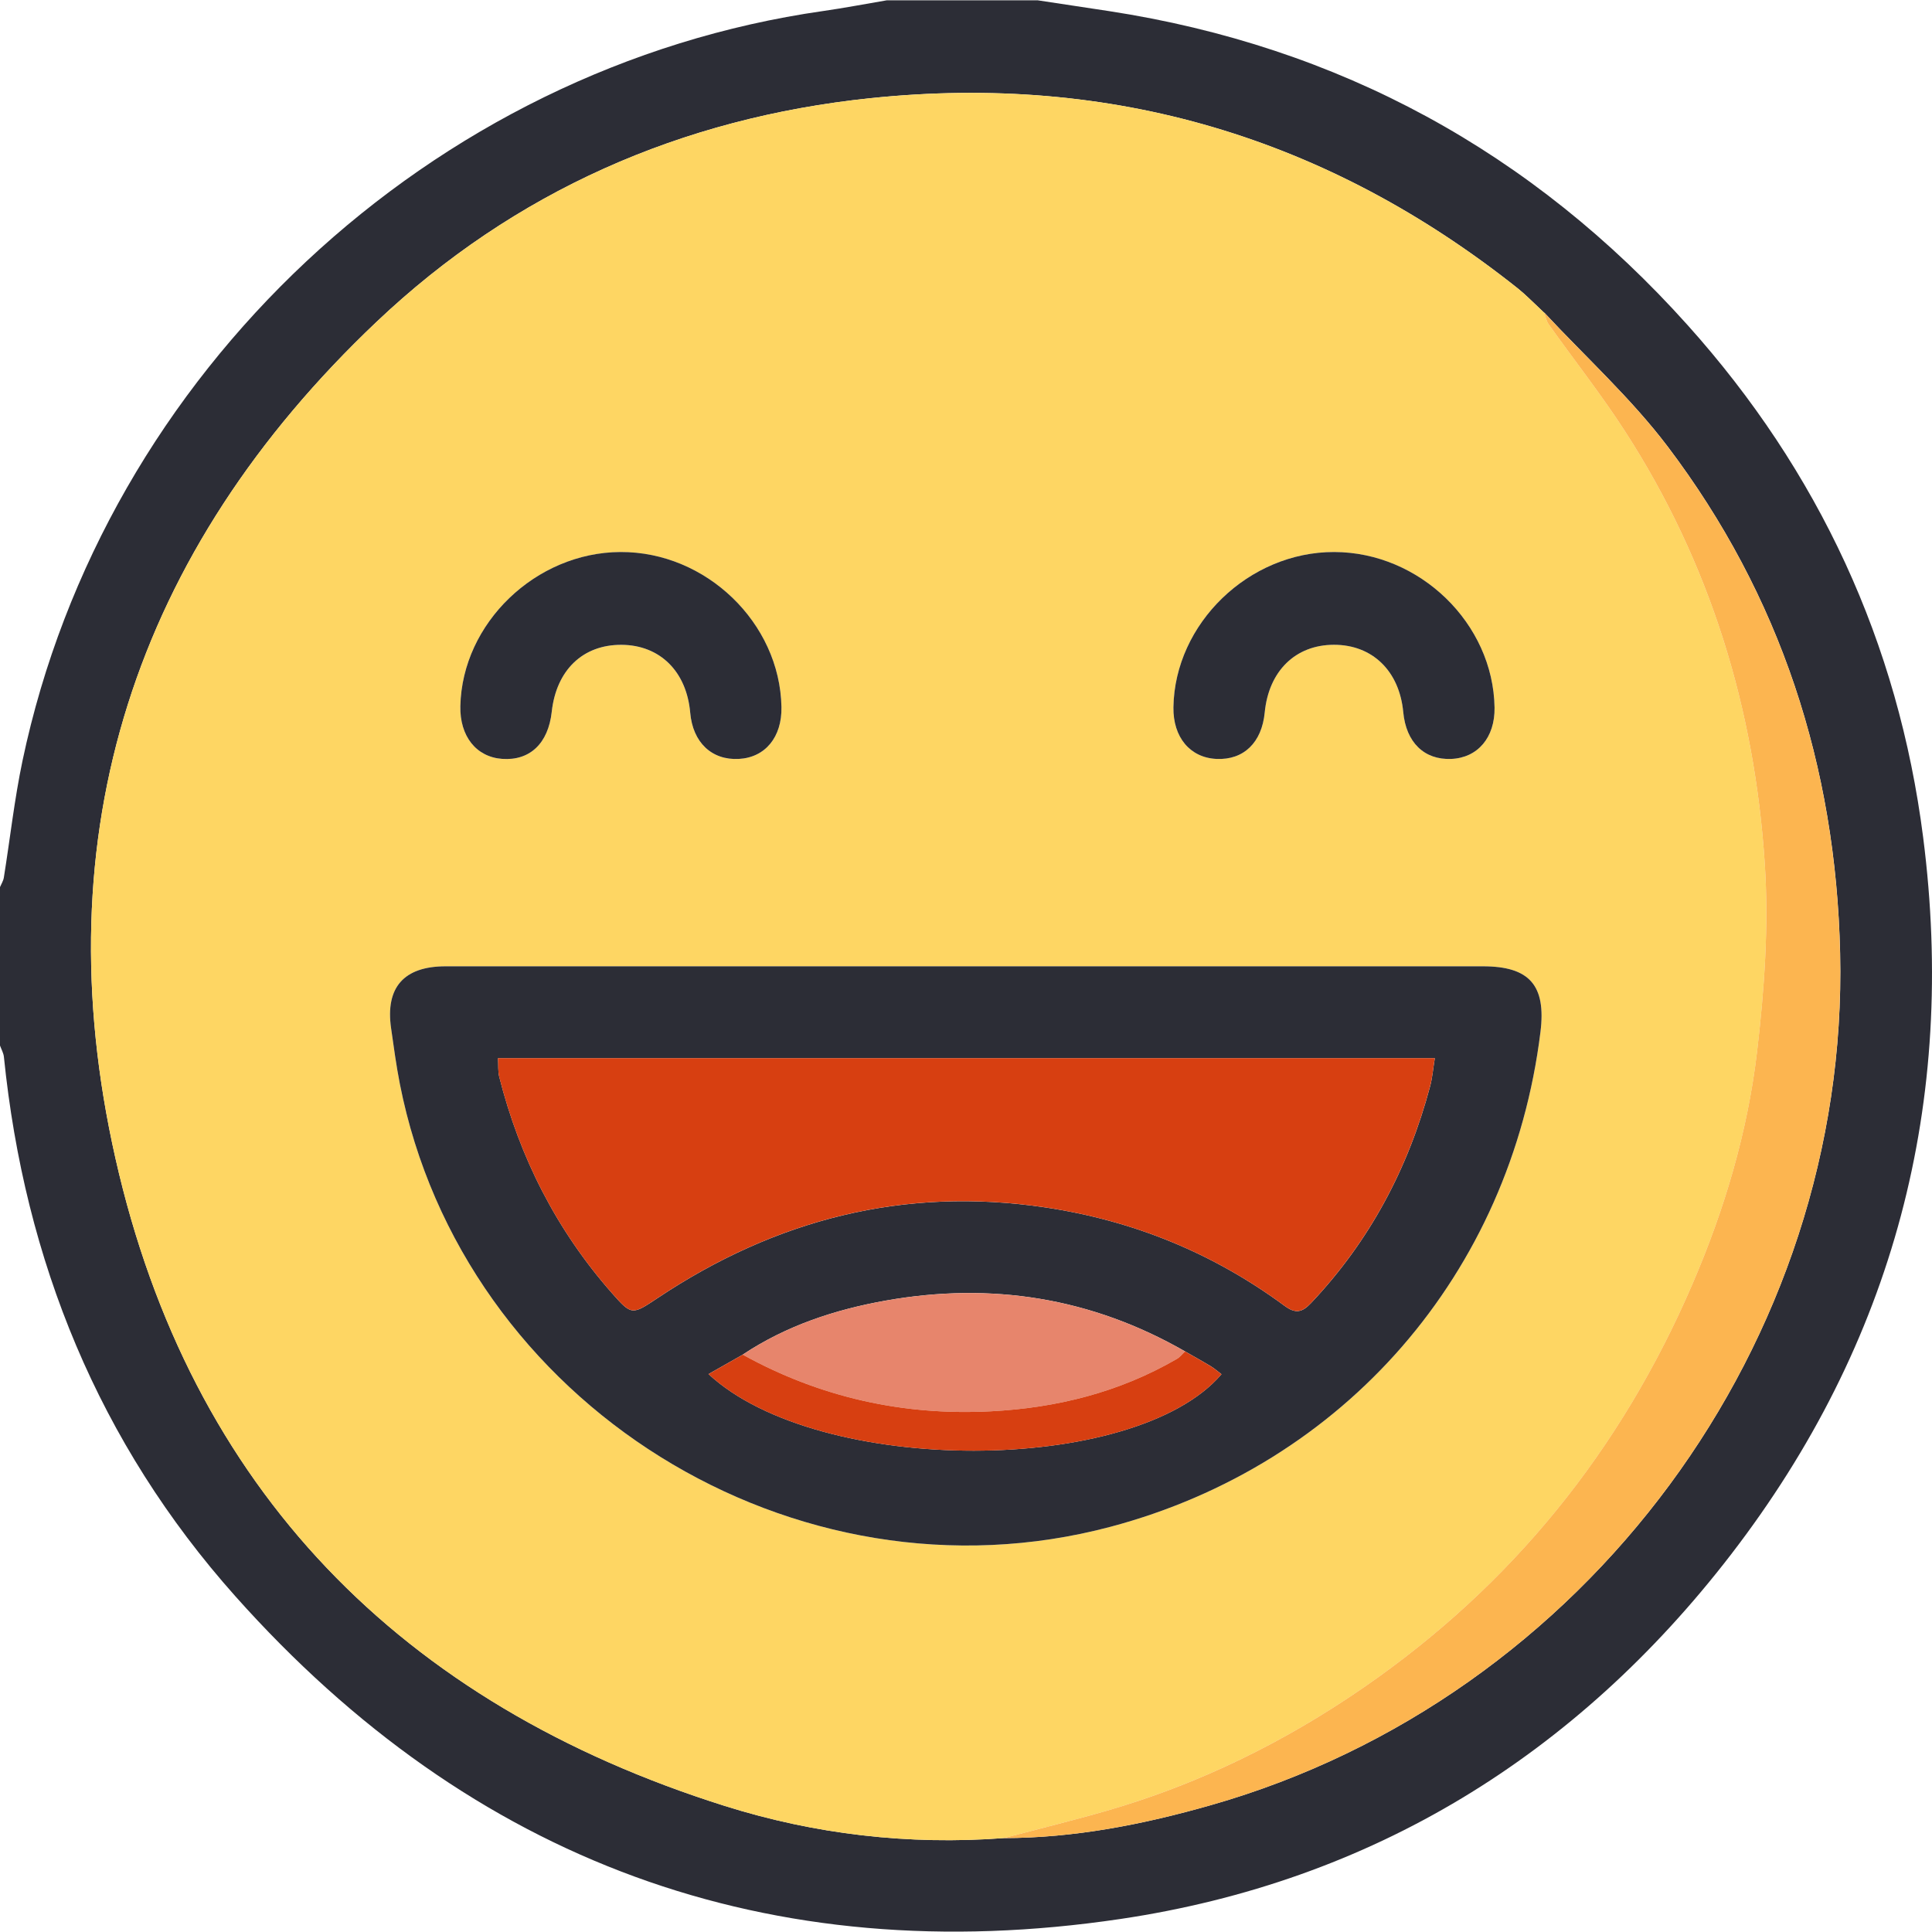 <?xml version="1.0" encoding="UTF-8"?>
<svg id="Laag_1" xmlns="http://www.w3.org/2000/svg" viewBox="0 0 500 500">
  <defs>
    <style>
      .cls-1 {
        fill: #d73f11;
      }

      .cls-2 {
        fill: #fcb550;
      }

      .cls-3 {
        fill: #2c2d36;
      }

      .cls-4 {
        fill: #e7856c;
      }

      .cls-5 {
        fill: #fed663;
      }
    </style>
  </defs>
  <path class="cls-3" d="M268.56.08c6.14.93,12.29,1.85,18.43,2.79,59.66,9.17,109.59,36.47,149.78,81.29,33.91,37.81,54.51,82.18,60.94,132.54,8.76,68.48-7.55,130.83-49.74,185.62-40.1,52.07-92.98,84.65-158,94.31-90.88,13.51-167.86-14.85-229.05-83.51C25.6,373.5,6.37,326.33,1.01,273.52.91,272.52.35,271.57,0,270.59,0,256.92,0,243.25,0,229.58c.34-.81.85-1.6.99-2.44,1.62-10.09,2.74-20.29,4.84-30.28C26.97,96.43,111.55,17.34,213.04,2.85c5.51-.79,10.97-1.84,16.46-2.77,13.02,0,26.04,0,39.06,0ZM399.67,80.97c-.38-.36-.76-.73-1.14-1.09-1.91-1.76-3.71-3.64-5.73-5.25-49.19-39.09-105.08-55.74-167.58-49.22-48.93,5.11-92.18,24.14-127.8,57.91C34.86,142.63,10.92,215.82,29.88,299.78c19.34,85.63,73.95,141.19,157.64,167.58,23.38,7.37,47.62,10.18,72.24,8.34,18.35-.03,36.14-3.53,53.7-8.55,97.01-27.7,165.07-119.8,162.77-220.49-1.11-48.36-15.4-92.48-44.65-131.12-9.44-12.46-21.22-23.15-31.93-34.65,0,0,.03.08.03.08Z"/>
  <path class="cls-5" d="M259.76,475.7c-24.61,1.84-48.86-.97-72.24-8.34-83.69-26.38-138.31-81.95-157.64-167.58-18.96-83.96,4.98-157.15,67.54-216.45,35.62-33.77,78.87-52.8,127.8-57.91,62.5-6.52,118.39,10.13,167.58,49.22,2.02,1.61,3.83,3.49,5.73,5.25.38.36.76.73,1.14,1.09,0,0-.03-.08-.03-.08.37,1.01.55,2.17,1.15,3.01,6.57,9.23,13.6,18.15,19.74,27.65,22.03,34.09,33.59,71.82,36.21,112.06,1.04,16.08-.11,32.48-2,48.53-2.45,20.79-8.42,40.83-16.73,60.16-18.48,42.97-46.67,77.94-85.21,104.49-20.46,14.1-42.52,24.93-66.43,31.84-8.81,2.54-17.73,4.72-26.6,7.06ZM250.51,250.08c-45.07,0-90.15,0-135.22,0-10.78,0-15.58,5.47-14.08,16,.69,4.82,1.33,9.66,2.27,14.43,16.3,82.84,102.17,136.35,183.92,114.62,60.56-16.09,103.57-65.59,111.27-128.06,1.49-12.07-2.82-16.99-14.89-16.99-44.42,0-88.85,0-133.27,0ZM202.24,182.98c-.41-21.8-19.53-40.21-41.66-40.11-21.95.1-40.99,18.41-41.44,39.88-.17,7.78,4.12,13.18,10.83,13.66,7.16.51,11.92-4.01,12.82-12.19,1.19-10.79,8.05-17.38,18.05-17.33,9.94.05,16.86,6.89,17.79,17.59.67,7.68,5.56,12.32,12.59,11.94,6.84-.37,11.17-5.65,11.02-13.43ZM386.79,183.15c-.32-21.78-19.34-40.24-41.51-40.29-22.09-.04-41.27,18.49-41.6,40.2-.12,7.73,4.3,13.02,11.14,13.35,7.02.33,11.74-4.21,12.49-12.03,1.03-10.72,7.95-17.49,17.89-17.51,9.96-.02,16.96,6.78,17.96,17.42.74,7.83,5.42,12.41,12.41,12.12,6.87-.28,11.33-5.56,11.22-13.26Z"/>
  <path class="cls-2" d="M259.76,475.7c8.87-2.34,17.79-4.52,26.6-7.06,23.91-6.9,45.97-17.74,66.43-31.84,38.54-26.55,66.73-61.53,85.21-104.49,8.32-19.33,14.28-39.38,16.73-60.16,1.89-16.05,3.05-32.45,2-48.53-2.61-40.23-14.17-77.97-36.21-112.06-6.14-9.5-13.18-18.42-19.74-27.65-.6-.85-.78-2-1.15-3.01,10.71,11.5,22.49,22.18,31.93,34.64,29.25,38.64,43.54,82.77,44.65,131.12,2.31,100.7-65.76,192.79-162.77,220.49-17.56,5.01-35.35,8.52-53.7,8.55Z"/>
  <path class="cls-2" d="M399.67,80.97c-.38-.36-.76-.73-1.14-1.09.38.36.76.73,1.14,1.09Z"/>
  <path class="cls-3" d="M250.51,250.08c44.42,0,88.85,0,133.27,0,12.07,0,16.38,4.93,14.89,16.99-7.7,62.47-50.71,111.97-111.27,128.06-81.75,21.72-167.62-31.78-183.92-114.62-.94-4.78-1.58-9.61-2.27-14.43-1.5-10.53,3.3-15.99,14.08-16,45.07-.01,90.15,0,135.22,0ZM192.22,350.58c-2.9,1.65-5.79,3.29-8.86,5.03,28.55,26.52,110.27,26.34,132.76.04-.9-.68-1.74-1.44-2.69-2.02-2.21-1.34-4.48-2.59-6.72-3.88-24.21-13.91-50.13-18.02-77.48-13.16-13.16,2.34-25.74,6.49-37.01,13.98ZM128.89,273.85c.11,1.96-.04,3.45.31,4.81,5.3,20.97,14.87,39.75,29.18,56.01,5.13,5.83,5.23,5.65,11.9,1.21,30.49-20.3,63.68-28.85,100.24-23.4,22.77,3.4,43.39,11.81,61.88,25.44,2.84,2.09,4.53,1.82,6.9-.69,15.17-16.04,25.18-34.88,30.82-56.12.59-2.23.77-4.57,1.21-7.25h-242.43Z"/>
  <path class="cls-3" d="M202.24,182.98c.15,7.78-4.19,13.06-11.02,13.43-7.02.38-11.92-4.26-12.59-11.94-.93-10.7-7.85-17.54-17.79-17.59-10-.05-16.86,6.54-18.05,17.33-.9,8.18-5.65,12.7-12.82,12.19-6.72-.48-11-5.87-10.83-13.66.46-21.46,19.49-39.78,41.44-39.88,22.13-.1,41.25,18.31,41.66,40.11Z"/>
  <path class="cls-3" d="M386.79,183.15c.11,7.7-4.35,12.98-11.22,13.26-6.99.29-11.68-4.29-12.41-12.12-1-10.65-8-17.44-17.96-17.42-9.94.02-16.85,6.79-17.89,17.51-.75,7.82-5.47,12.36-12.49,12.03-6.84-.32-11.25-5.61-11.14-13.35.33-21.7,19.51-40.24,41.6-40.2,22.17.04,41.19,18.5,41.51,40.29Z"/>
  <path class="cls-1" d="M128.89,273.85h242.43c-.43,2.68-.61,5.02-1.21,7.25-5.64,21.24-15.65,40.08-30.82,56.12-2.37,2.51-4.06,2.78-6.9.69-18.49-13.63-39.11-22.04-61.88-25.44-36.56-5.46-69.75,3.1-100.24,23.4-6.66,4.44-6.76,4.62-11.9-1.21-14.31-16.26-23.88-35.04-29.18-56.01-.34-1.36-.2-2.85-.31-4.81Z"/>
  <path class="cls-4" d="M192.22,350.58c11.27-7.49,23.85-11.65,37.01-13.98,27.34-4.85,53.27-.75,77.48,13.16-.7.65-1.31,1.45-2.12,1.92-14.91,8.66-31.18,12.7-48.23,13.57-22.71,1.16-44.17-3.62-64.14-14.67Z"/>
  <path class="cls-1" d="M192.22,350.58c19.97,11.05,41.43,15.83,64.14,14.67,17.05-.87,33.32-4.91,48.23-13.57.81-.47,1.41-1.27,2.12-1.92,2.24,1.29,4.51,2.54,6.72,3.88.95.58,1.79,1.34,2.69,2.02-22.49,26.29-104.21,26.48-132.76-.04,3.07-1.74,5.97-3.39,8.86-5.03Z"/>
</svg>